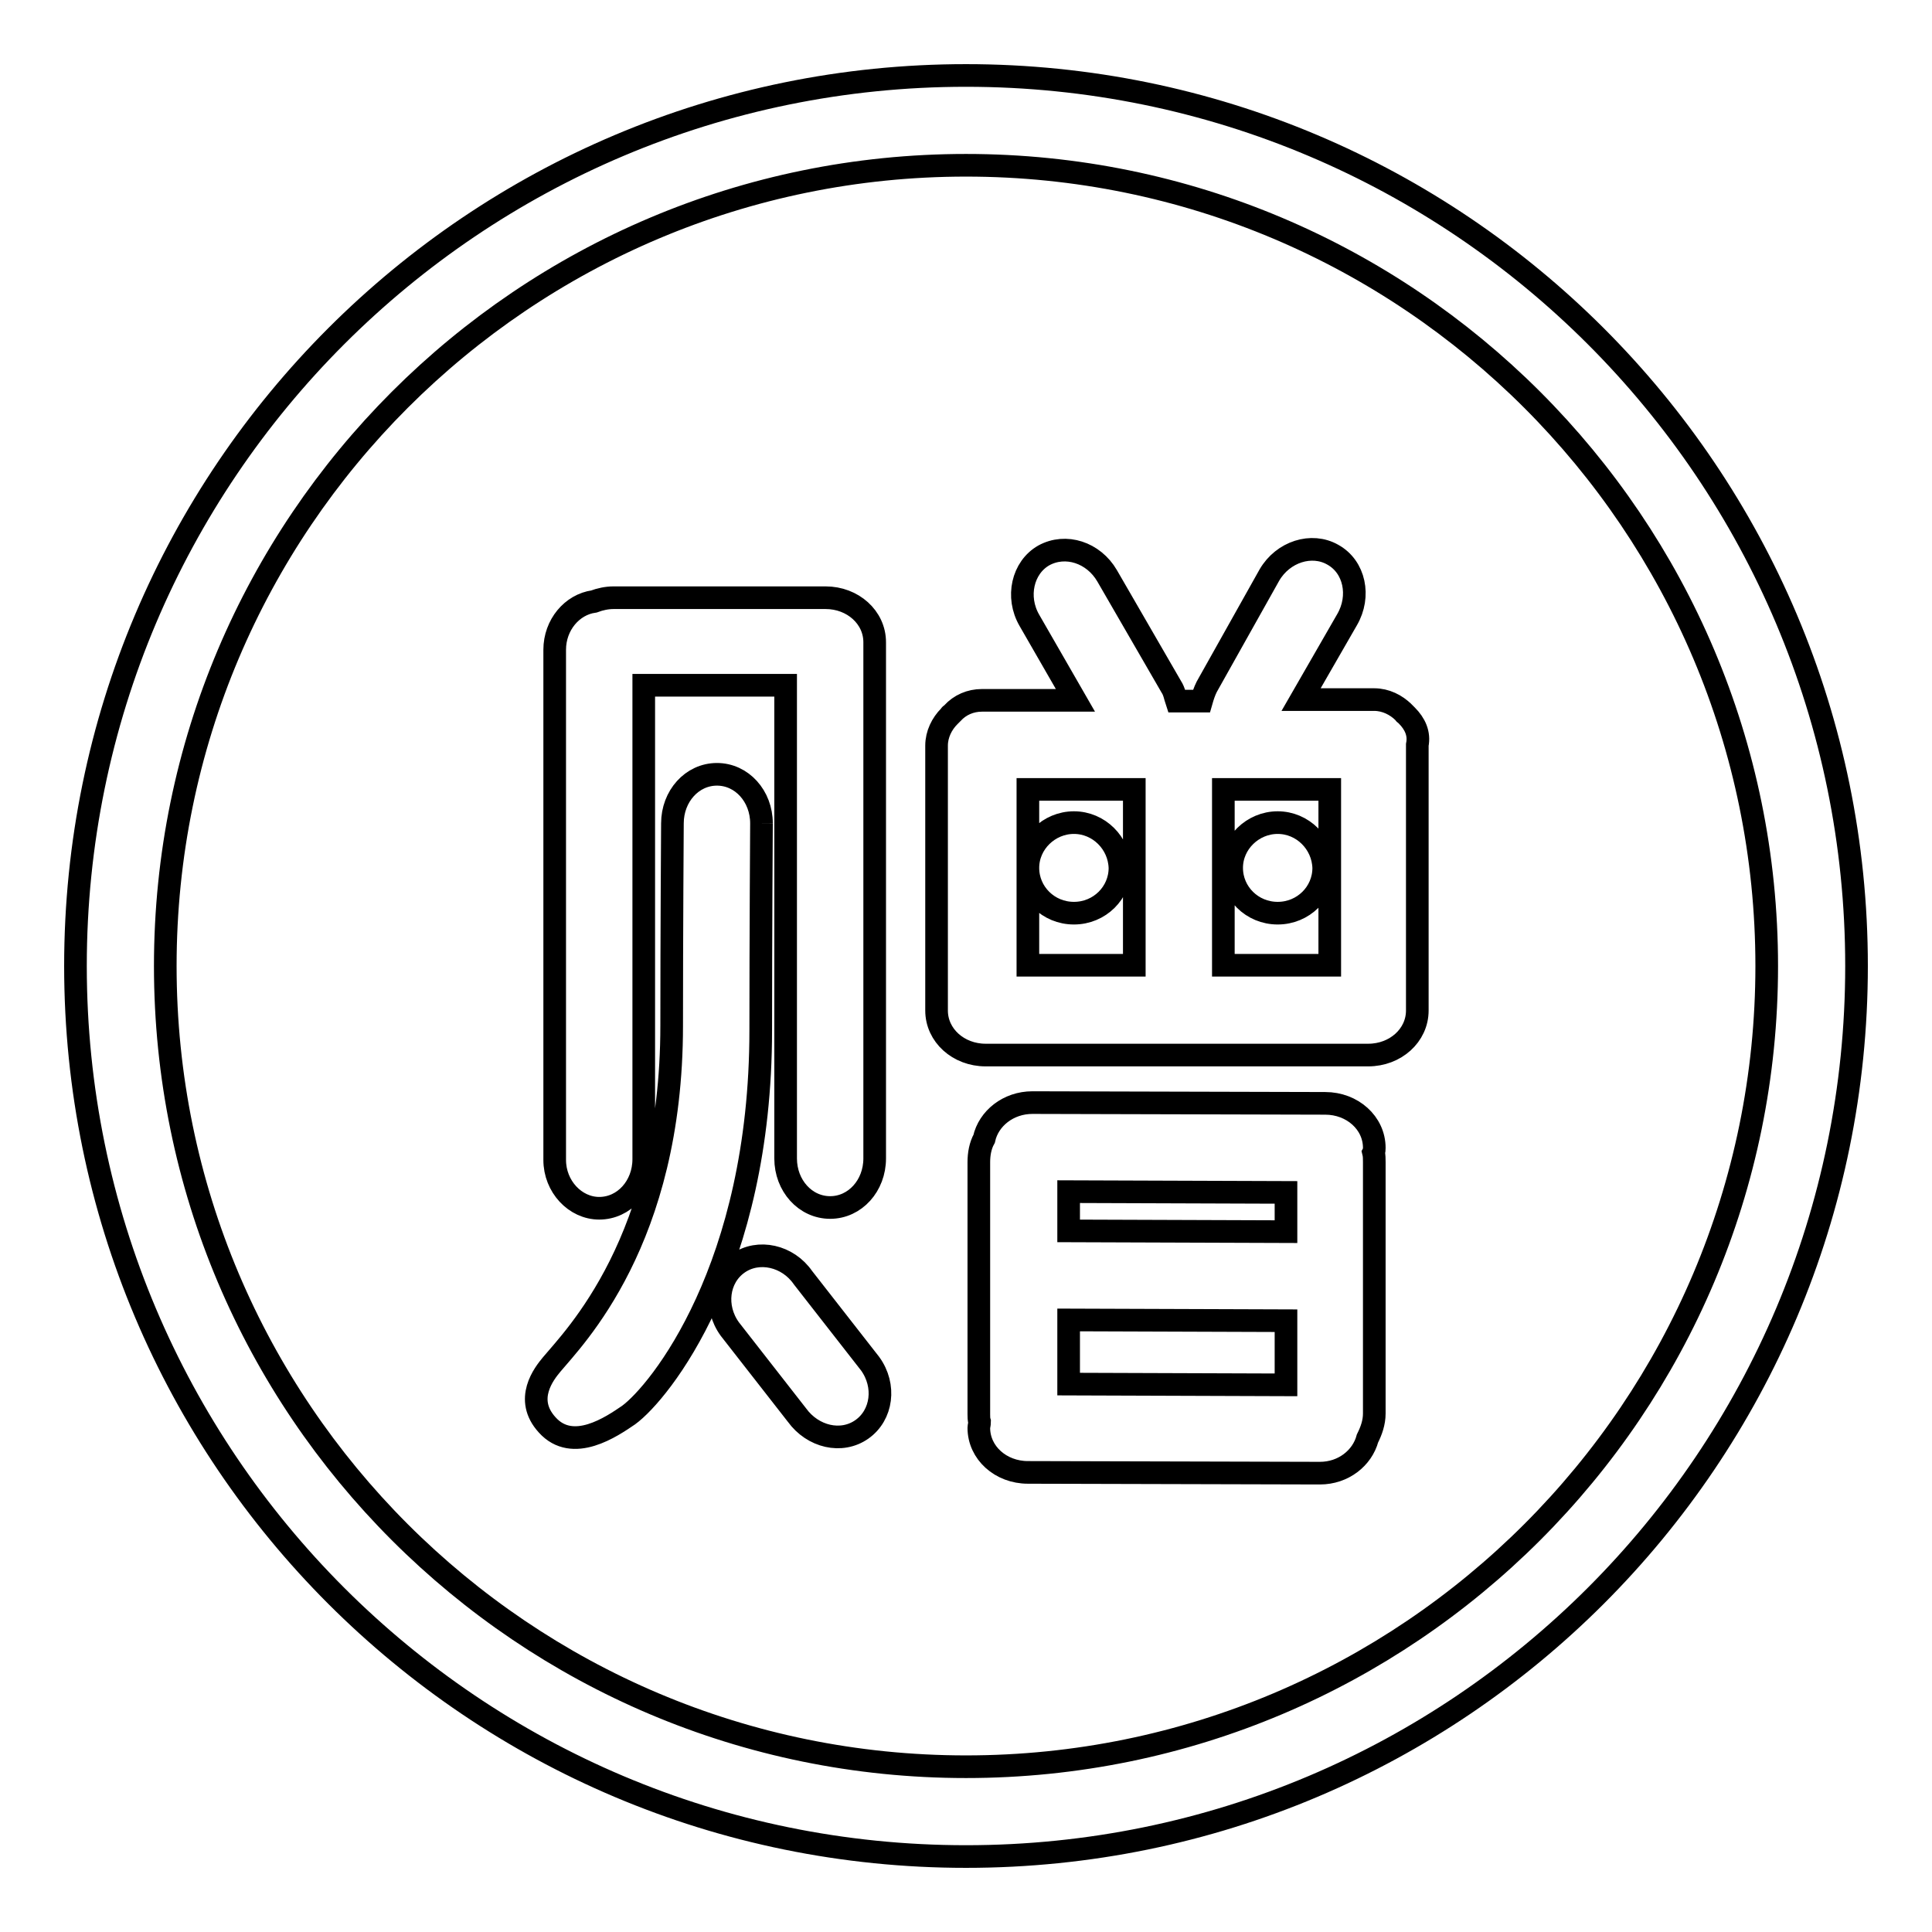 <?xml version="1.0" encoding="utf-8"?>
<!-- Svg Vector Icons : http://www.onlinewebfonts.com/icon -->
<!DOCTYPE svg PUBLIC "-//W3C//DTD SVG 1.1//EN" "http://www.w3.org/Graphics/SVG/1.1/DTD/svg11.dtd">
<svg version="1.1" xmlns="http://www.w3.org/2000/svg" xmlns:xlink="http://www.w3.org/1999/xlink" x="0px" y="0px" viewBox="0 0 256 256" enable-background="new 0 0 256 256" xml:space="preserve">
<g><g><path stroke-width="3" fill-opacity="0" stroke="#000000"  d="M128,10C62.8,10,10,62.8,10,128c0,65.2,52.8,118,118,118c65.2,0,118-52.8,118-118C246,62.8,193.2,10,128,10 M128,234.1c-58.6,0-106.1-47.5-106.1-106.1C21.9,69.4,69.4,21.9,128,21.9c58.6,0,106.1,47.5,106.1,106.1C234.1,186.6,186.6,234.1,128,234.1 M186.4,94.8c0,0-0.1-0.1-0.2-0.2c-0.1,0-0.1-0.1-0.2-0.2c-1-1-2.4-1.7-3.9-1.7c-0.1,0-0.2,0-0.3,0s-0.2,0-0.3,0h-9.1l6.1-10.6c1.8-3.1,1-7-1.9-8.6c-2.8-1.6-6.6-0.4-8.4,2.7L159.9,91c-0.3,0.6-0.5,1.2-0.7,1.9h-3.3c-0.2-0.6-0.3-1.3-0.7-1.9l-8.5-14.7c-1.8-3.1-5.5-4.3-8.4-2.7c-2.8,1.6-3.7,5.5-1.9,8.6l6.1,10.6h-11.8c-0.1,0-0.2,0-0.3,0c-0.1,0-0.2,0-0.3,0c-1.5,0-2.9,0.6-3.9,1.7c0,0-0.1,0.1-0.2,0.2c-0.1,0-0.1,0.1-0.2,0.2c-1,1-1.7,2.4-1.7,3.9c0,0.1,0,0.2,0,0.3c0,0.1,0,0.2,0,0.3v33.4c0,0.2,0,0.4,0,0.6c0,0.2,0,0.3,0,0.5c0,3.3,2.9,5.9,6.5,5.9h50.7c3.6,0,6.5-2.6,6.5-5.9c0-0.2,0-0.3,0-0.5c0-0.2,0-0.4,0-0.6V99.3c0-0.1,0-0.2,0-0.3c0-0.1,0-0.2,0-0.3C188.1,97.2,187.5,95.9,186.4,94.8 M136.2,104.6h14.1v23.3h-14.1V104.6L136.2,104.6z M162.1,104.6h14.1v23.3h-14.1V104.6L162.1,104.6z M79.4,160.1c3.3,0,5.9-2.9,5.9-6.5V90.8l18.8,0v62.7c0,3.6,2.6,6.5,5.9,6.5c3.3,0,5.9-2.9,5.9-6.5V86c0-0.2,0-0.4,0-0.5c0-0.1,0-0.3,0-0.4c0-3.3-2.9-5.9-6.5-5.9l-28.1,0c-0.9,0-1.8,0.2-2.6,0.5c-2.9,0.4-5.2,3.1-5.2,6.4v67.6C73.5,157.2,76.2,160.1,79.4,160.1 M100.9,109.1c0-3.6-2.6-6.5-5.9-6.5c-3.3,0-5.9,2.9-5.9,6.5c0,0-0.1,14.6-0.1,26.8c0,28.5-13,41.4-15.9,44.9c-1,1.2-3.7,4.6-0.6,8c3.4,3.8,8.6,0.2,10.8-1.3c4.1-3,17.5-19.5,17.5-51C100.8,124.2,100.9,109.1,100.9,109.1 M106.4,169.3c-2-2.9-5.9-3.8-8.6-1.9c-2.7,1.9-3.2,5.8-1.1,8.7l8.9,11.4c2.1,2.9,5.9,3.8,8.6,1.9c2.7-1.9,3.2-5.8,1.1-8.7L106.4,169.3L106.4,169.3z M182.1,152.1c0-3.3-2.9-5.9-6.5-5.9l-38.8-0.1c-3.2,0-5.8,2.1-6.4,4.8c-0.5,0.9-0.7,2-0.7,3.1v33.4c0,0.3,0,0.7,0.1,1c0,0.3-0.1,0.6-0.1,0.8c0,3.3,2.9,5.9,6.5,5.9l38.7,0.1c3.1,0,5.6-2,6.3-4.6c0.5-1,0.9-2.1,0.9-3.3V154c0-0.4,0-0.9-0.1-1.3C182.1,152.5,182.1,152.3,182.1,152.1 M170.4,163.2l-28.8-0.1v-5.2l28.8,0.1V163.2L170.4,163.2z M141.6,174.9l28.8,0.1v8.5l-28.8-0.1V174.9L141.6,174.9z M142.3,109c-3.3,0-6.1,2.7-6.1,6c0,3.3,2.7,6,6.1,6s6.1-2.7,6.1-6C148.3,111.7,145.6,109,142.3,109 M169.3,109c-3.3,0-6.1,2.7-6.1,6c0,3.3,2.7,6,6.1,6s6.1-2.7,6.1-6C175.3,111.7,172.6,109,169.3,109"/></g></g>
</svg>